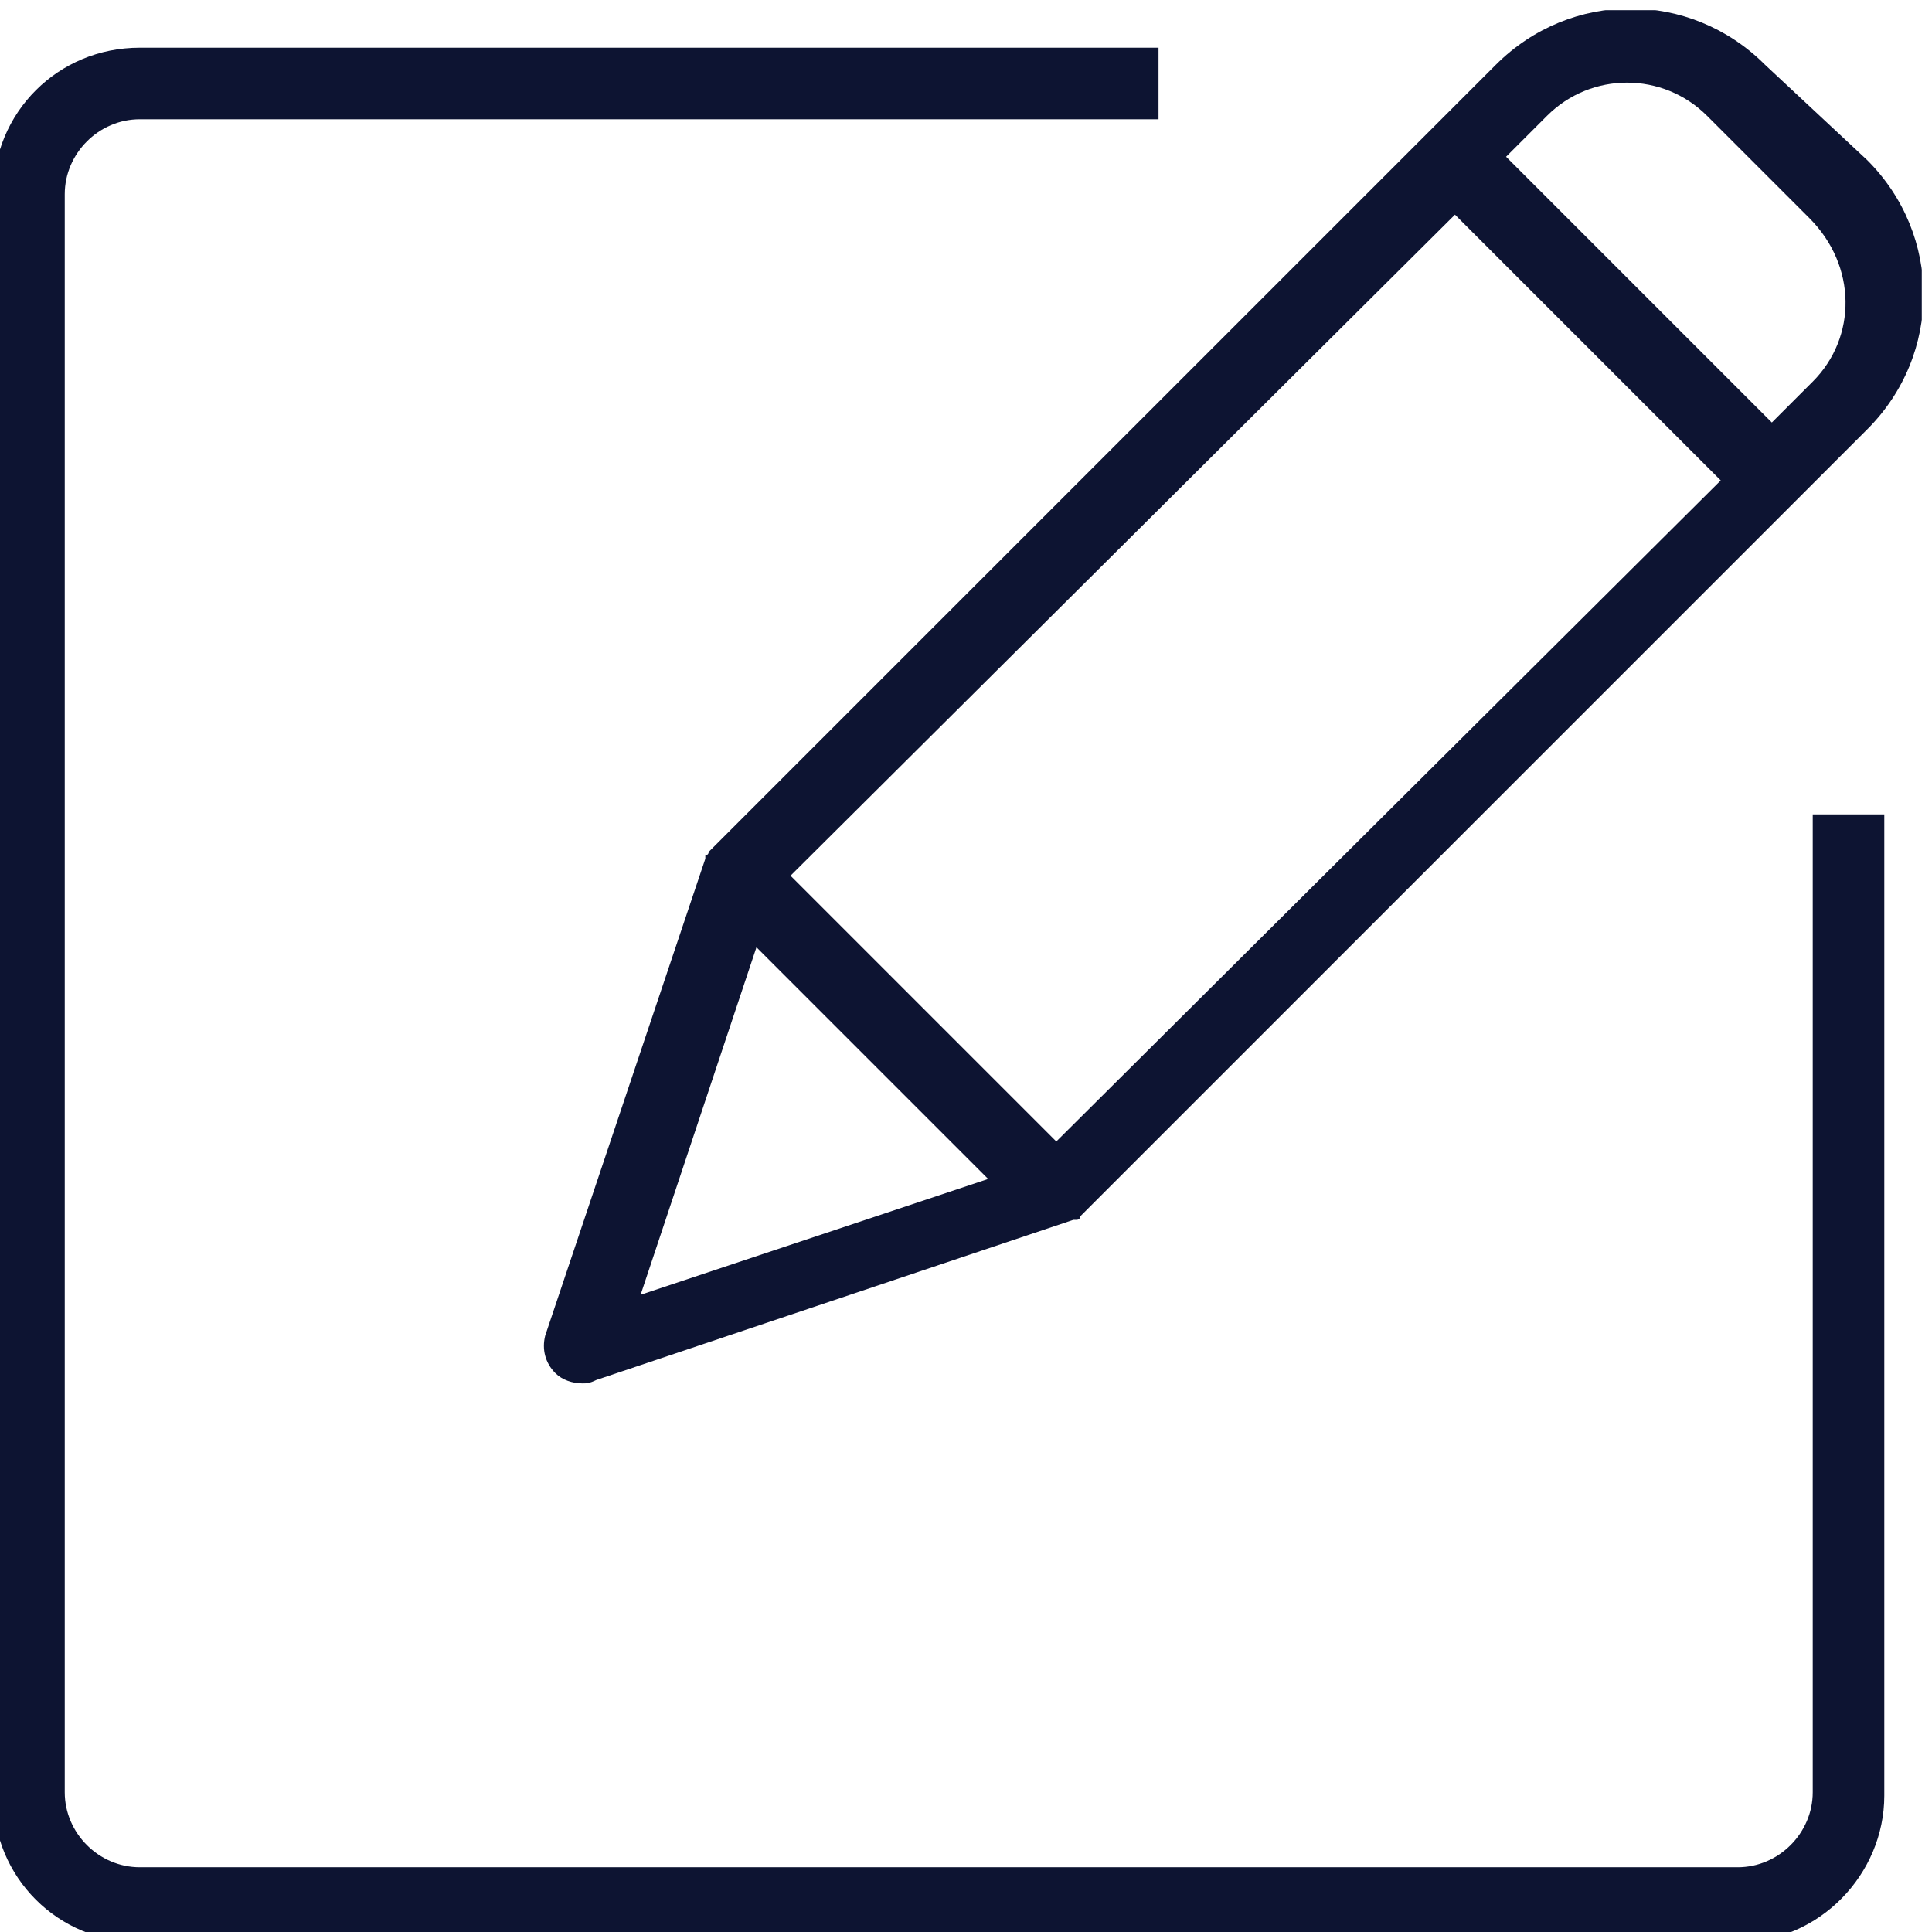 <?xml version="1.0" encoding="utf-8"?>
<!-- Generator: Adobe Illustrator 24.0.1, SVG Export Plug-In . SVG Version: 6.00 Build 0)  -->
<svg version="1.1" id="Ebene_1" xmlns="http://www.w3.org/2000/svg" xmlns:xlink="http://www.w3.org/1999/xlink" x="0px" y="0px"
	 viewBox="0 0 56.7 56.7" style="enable-background:new 0 0 56.7 56.7;" xml:space="preserve">
<style type="text/css">
	.st0{clip-path:url(#SVGID_2_);fill:#0d1432;}
</style>
<g>
	<defs>
		<rect id="SVGID_1_" x="-0.3" y="0.3" width="56.7" height="56.7"/>
	</defs>
	<clipPath id="SVGID_2_">
		<use xlink:href="#SVGID_1_"  style="overflow:visible;"/>
	</clipPath>
	<path class="st0" d="M51,57H4.1c-2.4,0-4.3-1.9-4.3-4.3V5.7c0-2.4,1.9-4.3,4.3-4.3h29.9v2.1H4.1c-1.2,0-2.2,1-2.2,2.2v46.9
		c0,1.2,1,2.2,2.2,2.2H51c1.2,0,2.2-1,2.2-2.2V23.9h2.1v28.8C55.3,55,53.4,57,51,57"/>
	<path class="st0" d="M53.2,11.2L52,12.4l-7.8-7.8l1.2-1.2c1.3-1.3,3.4-1.3,4.7,0l3,3C54.5,7.8,54.5,9.9,53.2,11.2 M22.2,27.8
		l6.8,6.8l-10.2,3.4L22.2,27.8z M31,33.5l-7.8-7.8L42.7,6.3l7.8,7.8L31,33.5z M51.8,1.9c-2.2-2.2-5.7-2.2-7.9,0l-2,2l-21,21l0,0
		c0,0,0,0,0,0c0,0-0.1,0.1-0.1,0.1c0,0,0,0,0,0c0,0,0,0.1-0.1,0.1c0,0,0,0,0,0c0,0,0,0.1,0,0.1c0,0,0,0,0,0l-4.7,14
		c-0.1,0.4,0,0.8,0.3,1.1c0.2,0.2,0.5,0.3,0.8,0.3c0.1,0,0.2,0,0.4-0.1l14-4.7c0,0,0,0,0,0c0,0,0.1,0,0.1,0c0,0,0,0,0,0
		c0,0,0.1,0,0.1-0.1c0,0,0.1-0.1,0.1-0.1c0,0,0,0,0,0c0,0,0,0,0,0l23-23c2.2-2.2,2.2-5.7,0-7.9L51.8,1.9z"/>
</g>
</svg>
